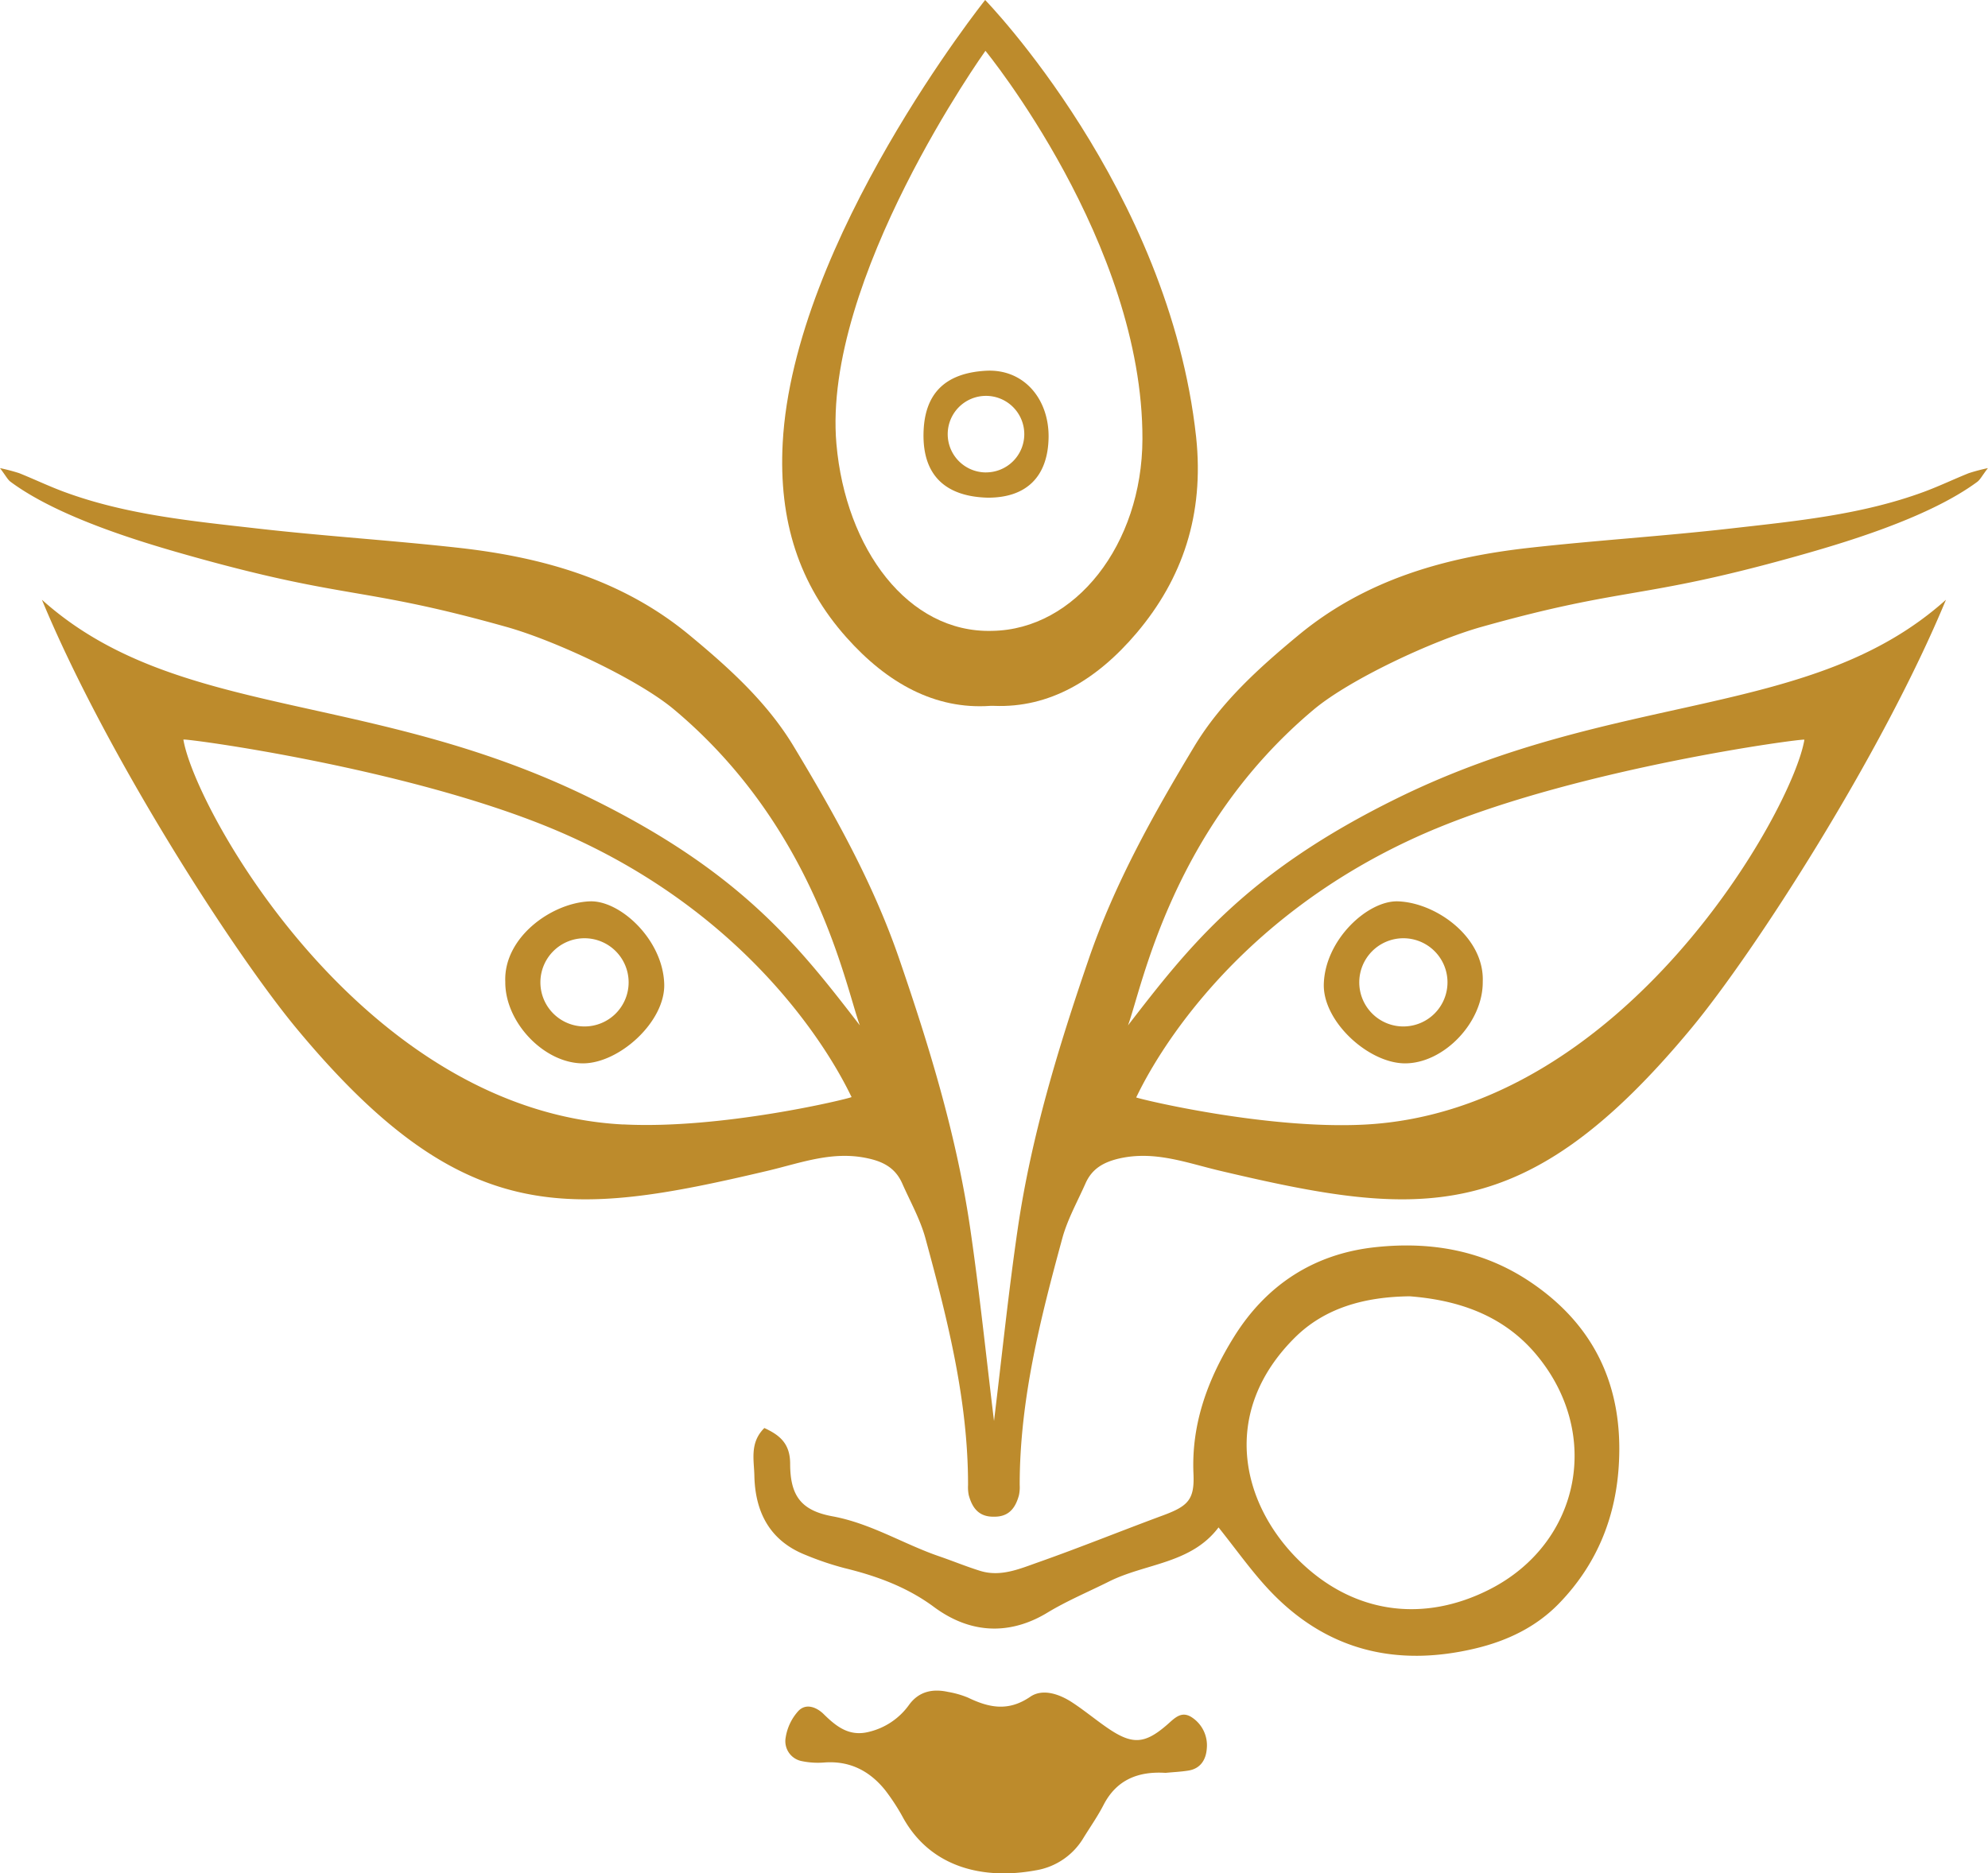 <?xml version="1.0" encoding="UTF-8"?>
<svg data-bbox="0 0 562.82 530.534" viewBox="0 0 562.85 530.53" xmlns="http://www.w3.org/2000/svg" data-type="color">
    <g>
        <g>
            <path d="M338.65 123.75C331 53.46 278.92 0 278.92 0s-54.26 68-57.32 125.46c-1.18 22.18 4.7 40.05 18 55 11.59 13.05 25.18 20.53 40.76 19.44h1.11c15.6.63 29-7.26 40.35-20.66 12.94-15.31 19.18-33.45 16.83-55.49zm-57.77 54.91c-23.75.66-41.46-23.17-44.07-52.94C232.74 79.07 279 14.39 279 14.39s44.63 54.44 44.45 110c-.1 29.8-19.01 53.93-42.57 54.27z" fill="#bd8b2c" data-color="1"/>
            <path d="M279.07 105c-11.8.69-17.4 6.75-17.6 17.77-.23 12.26 6.67 17.86 18.13 18.17 11.12.06 17.13-6.07 17.28-17.12.12-10.82-7-19.45-17.81-18.82zm.1 28.79A10.84 10.84 0 1 1 290 123a10.83 10.83 0 0 1-10.83 10.78z" fill-rule="evenodd" fill="#bd8b2c" data-color="1"/>
            <path d="M345 432.56c-7.8 10.34-20.66 10.14-31 15.32-5.86 2.93-11.95 5.48-17.54 8.87-8.57 5.19-20 7.25-32.05-1.67-7.57-5.62-16.24-8.79-25.33-11a84.62 84.62 0 0 1-11-3.72c-10.11-4-14.28-12.1-14.5-22.43-.09-4.46-1.38-9.36 2.83-13.52 4.33 2 7.28 4.37 7.3 10.08 0 9 3 13.28 12 14.93 10.84 2 20 7.8 30.07 11.28 3.92 1.34 7.76 2.93 11.71 4.16 5.77 1.8 11.13-.54 16.34-2.38 12-4.23 23.73-9 35.62-13.39 7-2.61 8.77-4.49 8.45-11.71-.64-14.31 4.18-27.06 11.47-38.78 9.11-14.65 22.57-23.51 39.94-25.39 15.73-1.71 30.66.85 44.07 9.91 18 12.14 26 29.29 25 50.67-.68 15.41-6.09 29.05-16.93 40.25-6.47 6.7-14.63 10.6-23.54 12.75-22.68 5.46-42.64.6-58.81-16.75-4.83-5.18-8.92-10.98-14.1-17.48zm54.19-65.45c-13.08.14-24.27 3.4-32.65 11.76-21.06 21-15.31 46.9 1.38 63.2 15.2 14.86 35 17.69 54 7.95 25.66-13.18 31.88-44.47 12.59-66.93-9.57-11.09-22.45-14.97-35.36-15.98z" fill-rule="evenodd" fill="#bd8b2c" data-color="1"/>
            <path d="M330 502.07c-7.62-.48-13.82 1.85-17.54 9.05-1.67 3.25-3.79 6.26-5.71 9.38a19.36 19.36 0 0 1-13.52 9.18c-14.77 2.71-29.55-.73-37.43-14.7a59.47 59.47 0 0 0-5.18-8c-4.37-5.44-10-8.37-17.18-7.85a22.54 22.54 0 0 1-6.51-.4 5.74 5.74 0 0 1-4.49-6.65 14.53 14.53 0 0 1 3.56-7.5c2.21-2.37 5.27-1.06 7.21.86 3.65 3.6 7.31 6.44 12.87 5a19.52 19.52 0 0 0 11.28-7.61c2.77-3.83 6.68-4.65 11.08-3.68a26.32 26.32 0 0 1 5.62 1.61c6 2.89 11.42 4 17.63-.24 3.46-2.38 8.15-.82 11.79 1.55 3.47 2.26 6.66 4.93 10.08 7.28 7 4.81 10.53 4.61 16.88-.91 2.06-1.79 4-4.06 7-2.09a9.45 9.45 0 0 1 4.23 8.84c-.22 3.1-1.73 5.66-5.18 6.23-2.18.35-4.35.44-6.49.65z" fill-rule="evenodd" fill="#bd8b2c" data-color="1"/>
            <path d="M395.8 255.26c-8.5-.29-20.65 10.8-21 23.44-.28 10.62 12.69 22.43 23 22.44 11 0 22.09-11.6 22-23.09.52-12.59-13.17-22.42-24-22.79zm1.53 35.43a12.49 12.49 0 1 1 12.49-12.49 12.5 12.5 0 0 1-12.49 12.49z" fill-rule="evenodd" fill="#bd8b2c" data-color="1"/>
            <path d="M167.06 255.26c8.49-.29 20.64 10.8 21 23.44.29 10.62-12.69 22.43-23 22.44-11 0-22.09-11.6-22-23.09-.53-12.59 13.17-22.42 24-22.79zm-1.53 35.43A12.49 12.49 0 1 0 153 278.2a12.49 12.49 0 0 0 12.53 12.49z" fill-rule="evenodd" fill="#bd8b2c" data-color="1"/>
            <path d="M557.41 134c-4.3 1.73-8.49 3.74-12.84 5.34-17.6 6.47-36.15 8.23-54.57 10.33-18.93 2.16-38 3.35-56.91 5.46-23.9 2.66-46.47 9-65.53 24.81-11.16 9.24-21.88 18.93-29.41 31.41-11.6 19.25-22.54 38.81-29.91 60.26-8.58 25-16.27 50.21-20.1 76.41-2.62 17.93-4.47 36-6.71 54.41-2.25-18.45-4.1-36.48-6.72-54.41-3.82-26.2-11.51-51.4-20.1-76.41-7.36-21.45-18.31-41-29.91-60.26-7.53-12.48-18.25-22.17-29.41-31.41-19-15.78-41.62-22.15-65.52-24.81-18.94-2.11-38-3.3-56.92-5.46-18.42-2.1-37-3.86-54.57-10.33-4.35-1.6-8.54-3.61-12.84-5.34A53.33 53.33 0 0 0 0 132.57c1.66 2.19 2.16 3.26 3 3.88 14.14 10.48 38.74 17.61 52.54 21.45 43.14 12 47 8.16 87.92 19.66 13.78 3.88 37.2 14.84 47.38 23.37 40.26 33.73 48.57 78.67 52.61 89.46-17.2-22.28-33.45-43.39-76.52-64.48-62.5-30.62-117.09-22-155.06-56.06 18.23 44 54.25 99.84 72 121.3 47.07 56.77 77 53.74 133.49 40.41 9.55-2.26 18.53-5.78 28.61-3.46 4.5 1 7.66 2.94 9.48 7.06 2.27 5.14 5.09 10.14 6.56 15.51 6.23 22.89 12.08 45.87 12.07 69.85a11.31 11.31 0 0 0 .2 2.92c.83 3 2.29 5.5 5.67 6a8.94 8.94 0 0 0 1.44.08 8.82 8.82 0 0 0 1.43-.08c3.38-.49 4.85-3 5.67-6a10.88 10.88 0 0 0 .21-2.92c0-24 5.84-47 12.07-69.85 1.46-5.37 4.28-10.37 6.55-15.51 1.82-4.12 5-6 9.48-7.06 10.08-2.32 19.06 1.2 28.62 3.46 56.45 13.33 86.41 16.36 133.48-40.41 17.79-21.46 53.82-77.28 72.05-121.3-38 34.08-92.56 25.44-155.07 56.06-43.05 21.1-59.31 42.2-76.52 64.48 4-10.79 12.36-55.73 52.61-89.46 10.19-8.53 33.6-19.49 47.39-23.37 40.87-11.5 44.77-7.67 87.91-19.66 13.81-3.84 38.41-11 52.55-21.45.83-.62 1.33-1.69 3-3.88a53.33 53.33 0 0 0-5.41 1.43zm-381 184.45c-73.68-3.82-121.19-89.15-124.49-109 .47-.41 62.94 7.95 104.46 25.24 62.73 26.12 83.8 74.42 84.73 76-1.43.65-37.02 9.18-64.67 7.74zm230-83.73c41.53-17.29 104-25.65 104.46-25.24-3.29 19.82-50.81 105.15-124.48 109-27.65 1.44-63.25-7.09-64.71-7.69.96-1.67 22.04-49.97 84.76-76.09z" fill-rule="evenodd" fill="#bd8b2c" data-color="1"/>
        </g>
    </g>
</svg>
